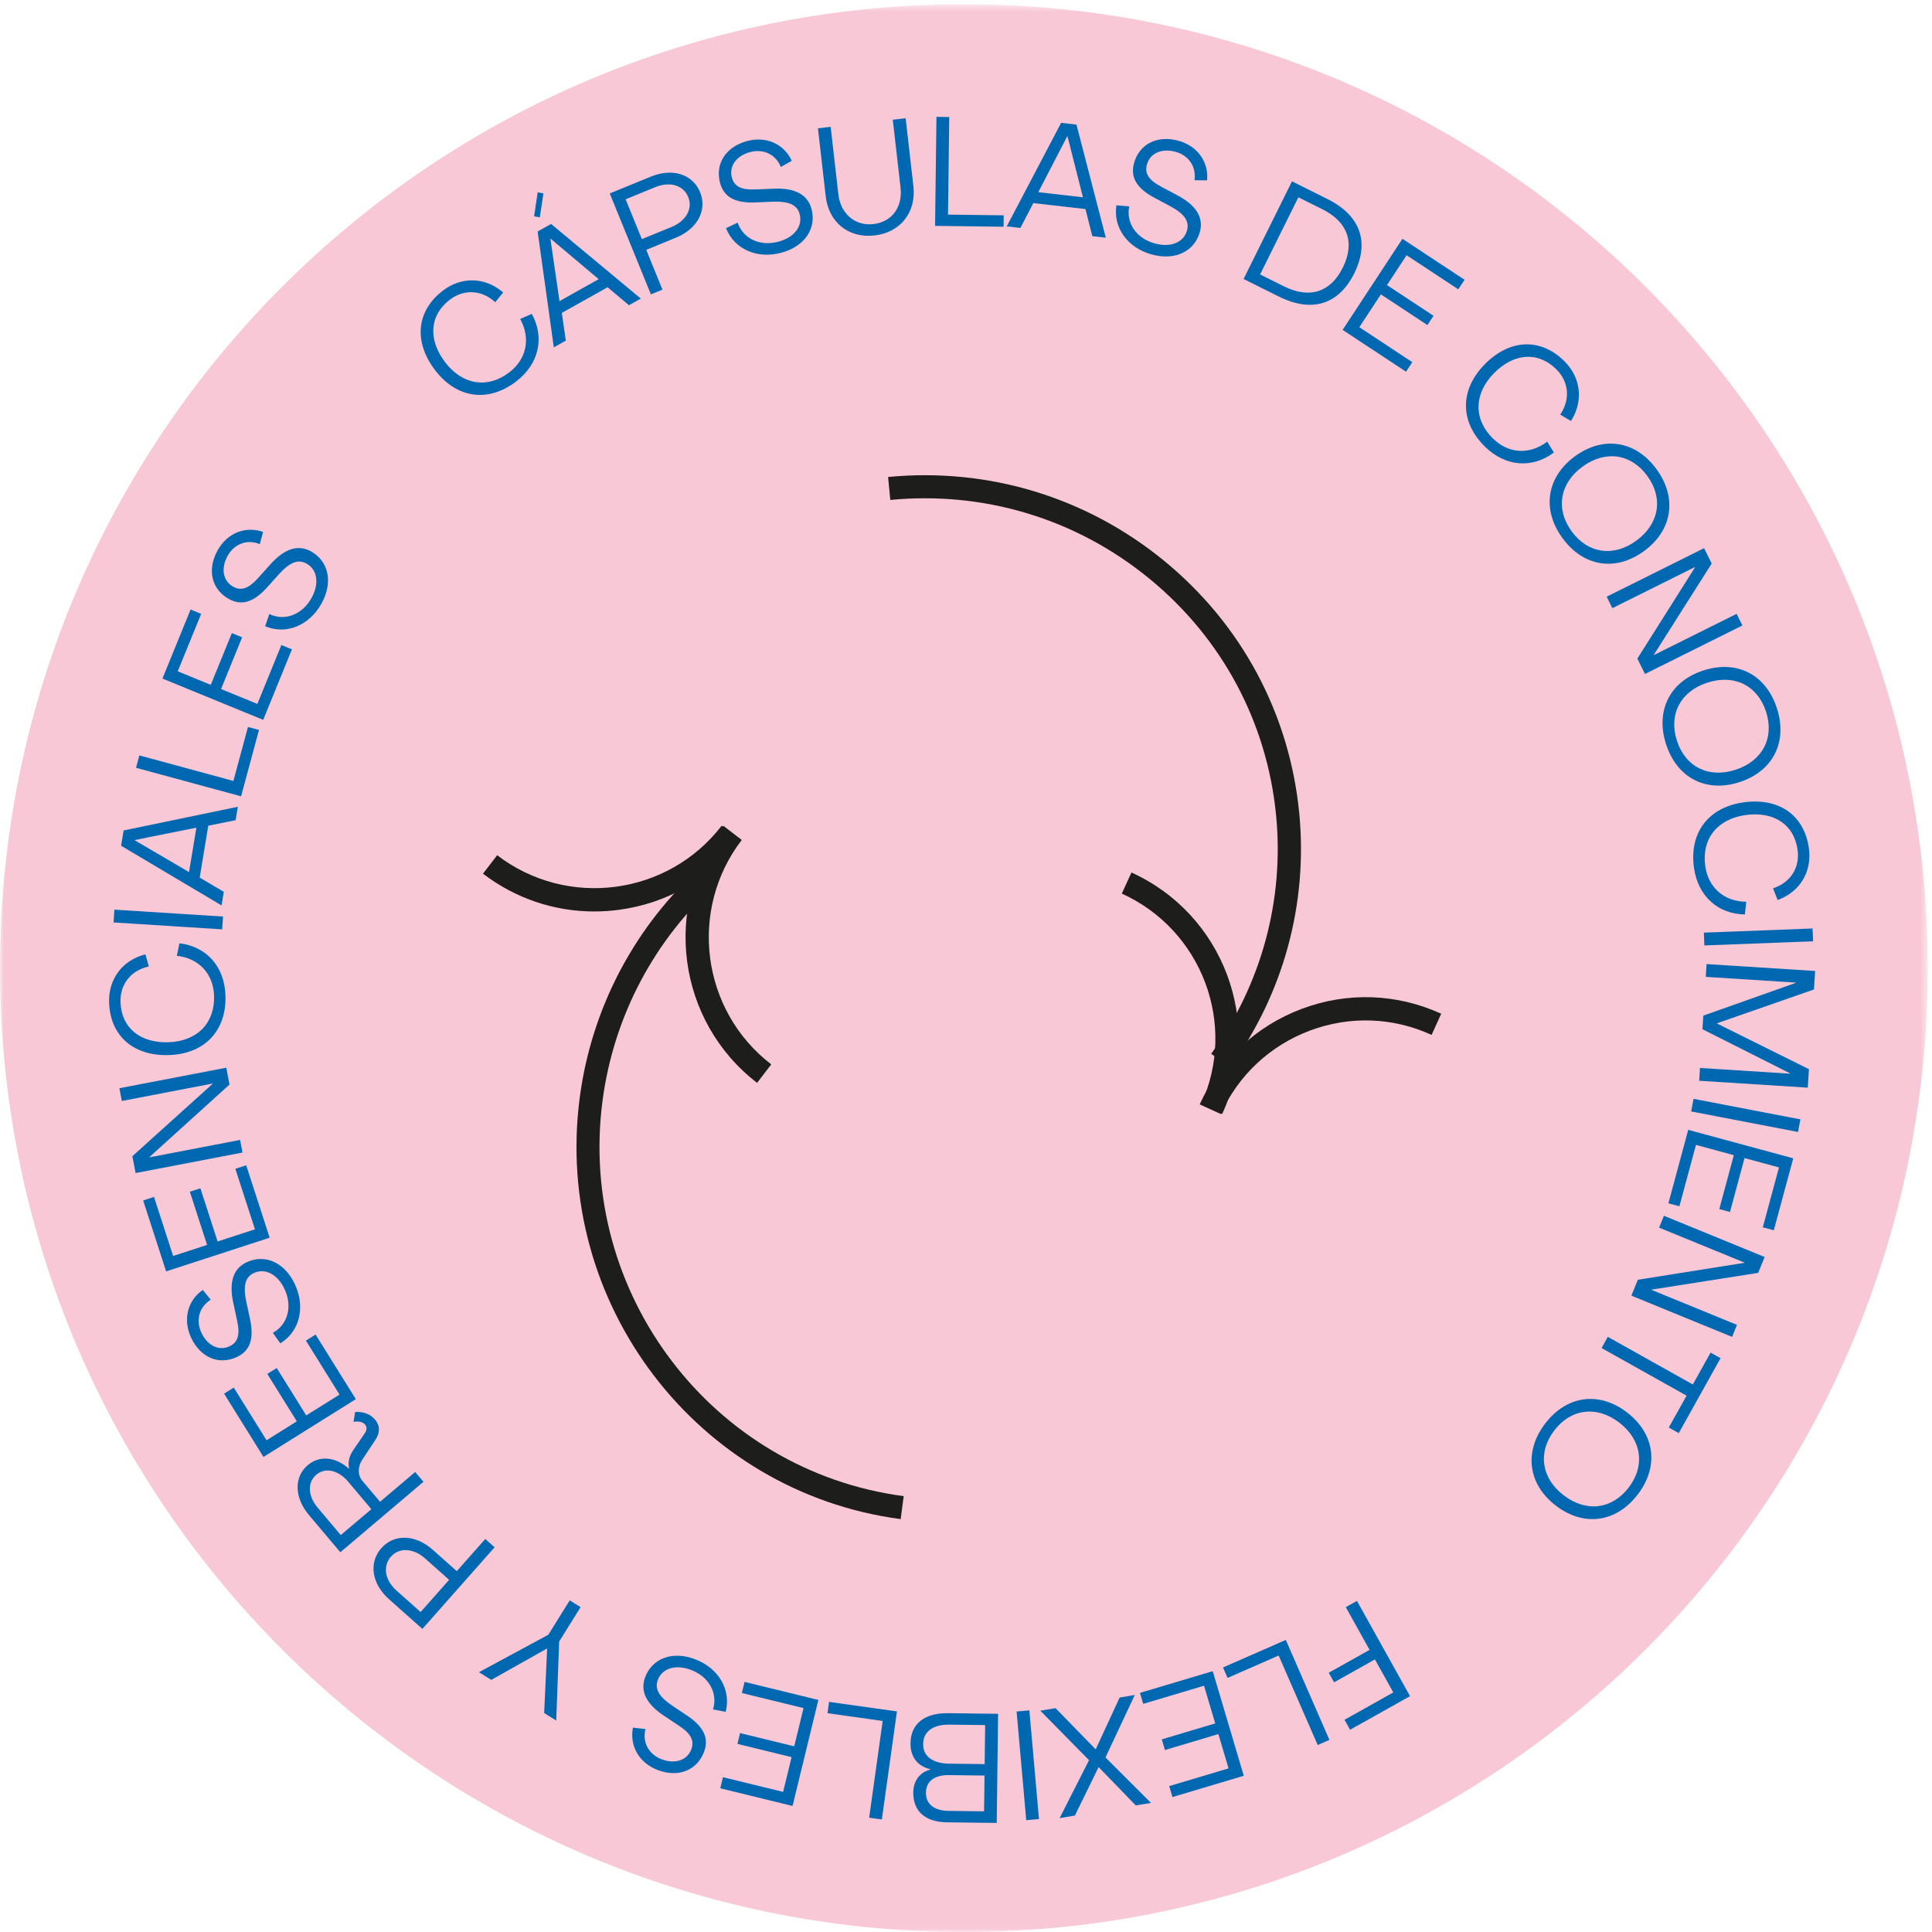 <?xml version="1.0" encoding="UTF-8"?>
<svg width="248px" height="248px" viewBox="0 0 248 248" version="1.1" xmlns="http://www.w3.org/2000/svg" xmlns:xlink="http://www.w3.org/1999/xlink">
    <title>Group 20</title>
    <defs>
        <polygon id="path-1" points="0 0.548 247.452 0.548 247.452 248 0 248"></polygon>
    </defs>
    <g id="Desktop" stroke="none" stroke-width="1" fill="none" fill-rule="evenodd">
        <g id="Home" transform="translate(-296, -772)">
            <g id="Group-20" transform="translate(296, 772)">
                <g id="Group-3">
                    <mask id="mask-2" fill="white">
                        <use xlink:href="#path-1"></use>
                    </mask>
                    <g id="Clip-2"></g>
                    <path d="M123.726,248 C192.059,248 247.452,192.605 247.452,124.274 C247.452,55.941 192.059,0.548 123.726,0.548 C55.393,0.548 -0,55.941 -0,124.274 C-0,192.605 55.393,248 123.726,248" id="Fill-1" fill="#F8C8D7" mask="url(#mask-2)"></path>
                </g>
                <path d="M156.704,143 L154,141.763 C156.591,136.053 161.243,131.698 167.1,129.499 C172.954,127.303 179.314,127.526 185,130.127 L183.768,132.844 C178.803,130.571 173.249,130.376 168.138,132.295 C163.026,134.214 158.967,138.014 156.704,143" id="Fill-4" fill="#1D1D1B"></path>
                <path d="M156.884,143 L154.167,141.768 C158.86,131.518 154.3,119.378 144,114.704 L145.238,112 C157.037,117.353 162.26,131.26 156.884,143" id="Fill-6" fill="#1D1D1B"></path>
                <path d="M157.899,137 L155.476,135.271 C161.903,126.414 164.861,115.547 163.807,104.671 C162.645,92.7 156.855,81.895 147.499,74.246 C138.148,66.597 126.353,63.019 114.284,64.174 L114,61.227 C126.857,59.994 139.431,63.811 149.399,71.961 C159.367,80.113 165.538,91.628 166.777,104.387 C167.901,115.979 164.748,127.561 157.899,137" id="Fill-8" fill="#1D1D1B"></path>
                <path d="M76.279,117 C71.131,117 66.152,115.325 62,112.148 L63.821,109.781 C72.809,116.66 85.733,114.963 92.629,106 L95,107.814 C91.173,112.788 85.634,115.977 79.4,116.795 C78.356,116.932 77.316,117 76.279,117" id="Fill-10" fill="#1D1D1B"></path>
                <path d="M97.184,139 C86.906,131.1 84.959,116.297 92.846,106 L95.215,107.819 C88.328,116.809 90.027,129.733 99,136.629 L97.184,139 Z" id="Fill-12" fill="#1D1D1B"></path>
                <path d="M115.614,195 C89.453,191.531 70.97,167.275 74.413,140.929 C75.93,129.329 81.57,118.701 90.289,111 L92.236,113.234 C84.054,120.461 78.765,130.434 77.34,141.316 C74.109,166.038 91.453,188.798 116,192.052 L115.614,195 Z" id="Fill-14" fill="#1D1D1B"></path>
                <path d="M174.184,205.499 L172.751,206.302 L175.807,211.785 L170.564,214.722 L171.25,215.953 L176.491,213.013 L178.853,217.248 L172.59,220.76 L173.304,222.04 L181,217.727 L174.184,205.499 Z M165.052,210.507 L156.991,214.043 L157.578,215.388 L164.134,212.512 L169.147,224.001 L170.652,223.342 L165.052,210.507 Z M155.673,214.522 L146.329,217.308 L146.748,218.717 L154.555,216.388 L155.992,221.227 L149.132,223.274 L149.538,224.643 L156.396,222.596 L157.703,227 L150.085,229.272 L150.504,230.679 L159.657,227.948 L155.673,214.522 Z M145.663,217.578 L143.727,217.9 L140.649,224.554 L135.497,219.267 L133.541,219.591 L139.794,225.945 L136.02,233.38 L137.975,233.056 L141.025,226.829 L145.796,231.756 L147.75,231.432 L141.905,225.595 L145.663,217.578 Z M132.134,219.55 L130.496,219.695 L131.733,233.648 L133.368,233.503 L132.134,219.55 Z M128.12,219.993 L121.7,219.911 C118.667,219.872 116.907,221.279 116.876,223.765 C116.854,225.534 117.789,226.738 119.468,227.116 L119.468,227.136 C118.077,227.495 117.252,228.559 117.232,230.089 C117.203,232.496 118.768,233.883 121.543,233.919 L127.943,234 L128.12,219.993 Z M126.378,227.919 L126.32,232.511 L121.759,232.454 C119.896,232.43 118.836,231.561 118.856,230.109 C118.873,228.658 119.954,227.837 121.819,227.861 L126.378,227.919 Z M126.459,221.44 L126.395,226.45 L121.837,226.392 C119.716,226.364 118.477,225.434 118.497,223.864 C118.519,222.255 119.779,221.354 121.9,221.382 L126.459,221.44 Z M115.135,219.681 L106.422,218.459 L106.218,219.913 L113.304,220.907 L111.571,233.326 L113.199,233.555 L115.135,219.681 Z M105.048,218.212 L95.576,215.895 L95.229,217.322 L103.144,219.258 L101.948,224.164 L94.997,222.463 L94.66,223.85 L101.611,225.552 L100.525,230.015 L92.803,228.125 L92.456,229.552 L101.736,231.822 L105.048,218.212 Z M89.241,212.993 C86.294,211.868 83.727,212.886 82.817,215.283 C82.141,217.067 82.948,218.737 85.257,220.253 L87.186,221.543 C88.696,222.543 89.16,223.443 88.738,224.558 C88.222,225.913 86.704,226.506 84.926,225.828 C83.257,225.192 82.431,223.622 82.853,221.952 L81.249,221.768 C80.788,224.101 82.032,226.295 84.425,227.207 C87.093,228.225 89.477,227.243 90.371,224.884 C91.033,223.137 90.343,221.662 88.232,220.239 L86.302,218.951 C84.564,217.777 84.009,216.779 84.445,215.627 C84.988,214.198 86.663,213.582 88.72,214.365 C90.999,215.233 92.173,217.34 91.527,219.432 L93.152,219.733 C93.875,216.926 92.262,214.144 89.241,212.993 L89.241,212.993 Z M74.526,206.302 L73.133,205.429 L70.384,209.845 L61.48,214.649 L63.062,215.639 L70.215,211.614 L70.233,211.624 L69.852,219.89 L71.398,220.857 L71.777,210.718 L74.526,206.302 Z M63.492,198.615 L62.293,197.549 L58.636,201.681 L55.552,198.936 C53.326,196.957 50.6,196.868 48.955,198.726 C47.31,200.584 47.695,203.289 49.934,205.282 L54.22,209.094 L63.492,198.615 Z M57.651,202.794 L53.992,206.928 L50.908,204.183 C49.393,202.838 49.104,201.039 50.184,199.819 C51.251,198.615 53.068,198.716 54.567,200.049 L57.651,202.794 Z M48.133,182.215 C47.508,181.471 46.563,181.181 45.586,181.253 L45.382,182.519 C46.012,182.403 46.577,182.521 46.872,182.868 C47.154,183.202 47.074,183.632 46.787,184.031 L45.312,186.193 C44.831,186.915 44.622,187.716 44.821,188.536 L44.807,188.548 C43.055,186.962 40.987,186.817 39.503,188.075 C37.717,189.592 37.776,192.243 39.645,194.461 L43.689,199.254 L54.357,190.21 L53.296,188.952 L48.787,192.776 L46.507,190.075 C45.893,189.345 45.913,188.26 46.507,187.366 L48.2,184.812 C48.745,183.985 48.85,183.063 48.133,182.215 L48.133,182.215 Z M47.669,193.724 L43.746,197.048 L40.763,193.513 C39.509,192.024 39.443,190.283 40.595,189.308 C41.744,188.332 43.431,188.699 44.686,190.188 L47.669,193.724 Z M45.675,179.601 L40.512,171.31 L39.271,172.087 L43.584,179.017 L39.31,181.69 L35.523,175.605 L34.314,176.362 L38.103,182.447 L34.217,184.88 L30.009,178.119 L28.766,178.896 L33.824,187.02 L45.675,179.601 Z M37.862,164.871 C36.528,162.005 33.979,160.942 31.662,162.027 C29.937,162.834 29.356,164.594 29.957,167.297 L30.447,169.569 C30.835,171.342 30.542,172.311 29.465,172.816 C28.153,173.43 26.653,172.792 25.848,171.063 C25.093,169.444 25.59,167.74 27.051,166.836 L26.03,165.582 C24.078,166.936 23.448,169.38 24.53,171.703 C25.737,174.297 28.13,175.259 30.411,174.189 C32.1,173.4 32.629,171.86 32.102,169.364 L31.614,167.093 C31.18,165.036 31.475,163.931 32.589,163.41 C33.973,162.762 35.602,163.491 36.534,165.491 C37.566,167.707 36.944,170.036 35.027,171.087 L35.983,172.437 C38.454,170.93 39.227,167.806 37.862,164.871 L37.862,164.871 Z M34.615,158.877 L31.604,149.58 L30.211,150.033 L32.726,157.801 L27.935,159.362 L25.725,152.537 L24.371,152.978 L26.582,159.803 L22.223,161.222 L19.769,153.64 L18.376,154.095 L21.325,163.203 L34.615,158.877 Z M31.128,147.944 L30.819,146.326 L19.196,148.558 L19.188,148.52 L29.46,139.219 L29.047,137.055 L15.325,139.69 L15.638,141.328 L27.279,139.092 L27.287,139.13 L16.992,148.415 L17.406,150.579 L31.128,147.944 Z M28.94,127.722 C28.801,124.069 26.504,121.492 23.038,121.086 L22.701,122.69 C25.511,123 27.37,124.978 27.477,127.778 C27.61,131.294 25.357,133.627 21.694,133.786 C18.009,133.927 15.593,131.949 15.468,128.674 C15.381,126.369 16.78,124.566 19.103,124.06 L18.667,122.505 C15.7,123.255 13.89,125.691 14.005,128.73 C14.168,133.019 17.178,135.606 21.755,135.431 C26.312,135.258 29.113,132.271 28.94,127.722 L28.94,127.722 Z M28.522,119.296 L28.627,117.652 L14.683,116.766 L14.58,118.409 L28.522,119.296 Z M28.439,116.223 L28.728,114.478 L25.634,112.654 L26.734,105.99 L30.246,105.285 L30.532,103.56 L15.868,106.6 L15.543,108.562 L28.439,116.223 Z M24.266,111.944 L17.303,107.866 L17.309,107.829 L25.21,106.241 L24.266,111.944 Z M30.946,102.218 L33.243,93.702 L31.83,93.319 L29.961,100.245 L17.888,96.967 L17.46,98.557 L30.946,102.218 Z M33.786,92.402 L37.475,83.354 L36.119,82.797 L33.037,90.359 L28.375,88.449 L31.081,81.808 L29.763,81.267 L27.055,87.909 L22.816,86.172 L25.822,78.795 L24.467,78.238 L20.853,87.104 L33.786,92.402 Z M41.259,77.491 C42.797,74.733 42.169,72.038 39.937,70.786 C38.274,69.855 36.51,70.412 34.676,72.481 L33.122,74.208 C31.915,75.557 30.96,75.887 29.921,75.305 C28.659,74.597 28.296,73.005 29.226,71.338 C30.096,69.778 31.765,69.188 33.35,69.848 L33.769,68.283 C31.533,67.487 29.186,68.401 27.937,70.64 C26.544,73.139 27.164,75.647 29.362,76.879 C30.99,77.791 32.546,77.322 34.256,75.434 L35.808,73.707 C37.221,72.153 38.286,71.749 39.36,72.35 C40.692,73.097 41.055,74.85 39.98,76.776 C38.791,78.91 36.542,79.767 34.571,78.821 L34.038,80.387 C36.702,81.515 39.683,80.321 41.259,77.491 L41.259,77.491 Z" id="Fill-16" fill="#0067B1"></path>
                <path d="M66.279,48.95 C69.171,46.726 69.942,43.36 68.268,40.293 L66.77,40.944 C68.139,43.42 67.604,46.083 65.389,47.786 C62.606,49.924 59.406,49.43 57.159,46.525 C54.917,43.595 55.129,40.478 57.724,38.484 C59.547,37.084 61.823,37.188 63.577,38.794 L64.589,37.539 C62.265,35.546 59.24,35.472 56.833,37.321 C53.437,39.93 53.072,43.887 55.858,47.526 C58.629,51.151 62.679,51.715 66.279,48.95 L66.279,48.95 Z M69.294,27.9 L69.754,24.822 L69.021,24.687 L68.561,27.765 L69.294,27.9 Z M71.091,44.587 L72.629,43.726 L72.119,40.166 L77.998,36.874 L80.738,39.183 L82.259,38.329 L70.742,28.749 L69.013,29.718 L71.091,44.587 Z M71.82,38.655 L70.653,30.661 L70.687,30.642 L76.852,35.836 L71.82,38.655 Z M83.553,37.787 L85.037,37.182 L82.955,32.071 L86.77,30.509 C89.522,29.383 90.806,26.972 89.869,24.673 C88.932,22.374 86.342,21.528 83.571,22.664 L78.271,24.832 L83.553,37.787 Z M82.392,30.695 L80.31,25.583 L84.125,24.02 C85.996,23.254 87.733,23.788 88.347,25.295 C88.956,26.786 88.062,28.374 86.21,29.133 L82.392,30.695 Z M100.308,32.438 C103.351,31.614 104.833,29.281 104.163,26.81 C103.668,24.969 102.037,24.093 99.282,24.224 L96.966,24.318 C95.159,24.395 94.257,23.941 93.946,22.791 C93.568,21.391 94.449,20.021 96.286,19.523 C98.008,19.056 99.597,19.839 100.233,21.435 L101.639,20.643 C100.647,18.485 98.352,17.442 95.886,18.111 C93.13,18.86 91.777,21.054 92.433,23.488 C92.92,25.291 94.342,26.077 96.882,25.986 L99.198,25.892 C101.292,25.819 102.327,26.299 102.646,27.489 C103.046,28.964 102.049,30.447 99.925,31.023 C97.574,31.662 95.39,30.647 94.689,28.577 L93.199,29.289 C94.255,31.986 97.189,33.284 100.308,32.438 L100.308,32.438 Z M112.266,30.223 C115.595,29.841 117.629,27.252 117.245,23.879 L116.252,15.181 L114.602,15.369 L115.595,24.068 C115.88,26.573 114.523,28.487 112.1,28.765 C109.659,29.045 107.886,27.31 107.62,24.981 L106.628,16.283 L104.995,16.469 L105.988,25.17 C106.372,28.541 108.92,30.606 112.266,30.223 L112.266,30.223 Z M120.031,28.994 L128.823,29.105 L128.841,27.64 L121.691,27.548 L121.849,15.02 L120.207,15 L120.031,28.994 Z M129.233,29.055 L130.985,29.256 L132.645,26.069 L139.335,26.835 L140.215,30.314 L141.946,30.512 L138.18,15.995 L136.211,15.768 L129.233,29.055 Z M133.283,24.667 L136.992,17.496 L137.031,17.5 L139.01,25.322 L133.283,24.667 Z M147.86,32.669 C150.903,33.495 153.356,32.228 154.024,29.756 C154.521,27.915 153.552,26.337 151.107,25.056 L149.061,23.966 C147.462,23.121 146.911,22.273 147.22,21.123 C147.599,19.723 149.051,18.985 150.888,19.483 C152.609,19.95 153.586,21.429 153.332,23.129 L154.945,23.154 C155.175,20.79 153.719,18.731 151.25,18.062 C148.496,17.315 146.222,18.526 145.564,20.96 C145.077,22.763 145.909,24.161 148.15,25.364 L150.196,26.454 C152.043,27.449 152.692,28.386 152.371,29.575 C151.973,31.051 150.367,31.829 148.243,31.253 C145.889,30.616 144.516,28.638 144.952,26.494 L143.308,26.357 C142.862,29.218 144.742,31.825 147.86,32.669 L147.86,32.669 Z M159.631,35.812 L164.171,38.071 C168.395,40.176 171.847,39.102 173.84,35.083 C175.841,31.047 174.61,27.643 170.386,25.539 L165.846,23.277 L159.631,35.812 Z M161.752,35.23 L166.666,25.324 L169.735,26.853 C173.002,28.479 173.957,31.15 172.368,34.35 C170.791,37.535 168.088,38.385 164.823,36.759 L161.752,35.23 Z M172.346,42.344 L180.487,47.713 L181.291,46.488 L174.49,42 L177.257,37.787 L183.231,41.726 L184.015,40.535 L178.04,36.594 L180.558,32.762 L187.193,37.138 L187.999,35.913 L180.025,30.653 L172.346,42.344 Z M190.63,57.348 C193.238,59.901 196.673,60.183 199.464,58.087 L198.607,56.693 C196.356,58.404 193.652,58.255 191.653,56.3 C189.142,53.844 189.174,50.599 191.722,47.957 C194.297,45.314 197.404,45.08 199.744,47.369 C201.388,48.977 201.61,51.251 200.275,53.218 L201.658,54.044 C203.294,51.455 202.935,48.441 200.766,46.319 C197.705,43.323 193.745,43.525 190.547,46.807 C187.363,50.075 187.383,54.171 190.63,57.348 L190.63,57.348 Z M200.558,69.062 C203.243,72.751 207.391,73.403 211.027,70.746 C214.676,68.08 215.326,63.92 212.641,60.231 C209.967,56.556 205.818,55.905 202.167,58.573 C198.533,61.23 197.883,65.387 200.558,69.062 L200.558,69.062 Z M201.739,68.197 C199.649,65.326 200.221,62.032 203.134,59.903 C206.064,57.761 209.368,58.222 211.459,61.095 C213.549,63.966 212.976,67.26 210.048,69.402 C207.134,71.53 203.829,71.07 201.739,68.197 L201.739,68.197 Z M206.238,76.595 L206.969,78.068 L217.561,72.793 L217.578,72.829 L210.179,84.543 L211.157,86.515 L223.663,80.286 L222.924,78.795 L212.314,84.079 L212.297,84.043 L219.722,72.338 L218.745,70.367 L206.238,76.595 Z M213.864,95.533 C215.272,99.877 219.013,101.789 223.292,100.397 C227.589,98.999 229.497,95.249 228.089,90.905 C226.688,86.58 222.945,84.668 218.648,86.066 C214.371,87.458 212.463,91.208 213.864,95.533 L213.864,95.533 Z M215.256,95.08 C214.161,91.699 215.726,88.746 219.155,87.631 C222.605,86.509 225.602,87.976 226.698,91.357 C227.791,94.738 226.228,97.691 222.779,98.813 C219.348,99.929 216.352,98.461 215.256,95.08 L215.256,95.08 Z M217.446,111.383 C217.951,115.002 220.493,117.331 223.982,117.383 L224.156,115.755 C221.331,115.731 219.282,113.952 218.894,111.18 C218.409,107.7 220.413,105.152 224.041,104.624 C227.692,104.112 230.294,105.833 230.745,109.078 C231.064,111.357 229.854,113.293 227.595,114.029 L228.186,115.53 C231.06,114.486 232.616,111.883 232.196,108.873 C231.603,104.626 228.348,102.359 223.813,102.994 C219.3,103.627 216.816,106.88 217.446,111.383 L217.446,111.383 Z M218.718,119.716 L218.779,121.36 L232.735,120.828 L232.673,119.184 L218.718,119.716 Z M219.062,123.754 L218.959,125.396 L230.506,126.129 L230.504,126.169 L218.644,130.37 L218.533,132.115 L229.788,137.784 L229.787,137.823 L218.218,137.089 L218.115,138.731 L232.053,139.616 L232.202,137.241 L220.384,131.376 L220.386,131.357 L232.849,127.014 L233,124.638 L219.062,123.754 Z M217.394,141.054 L217.085,142.67 L230.801,145.304 L231.11,143.688 L217.394,141.054 Z M216.709,145.032 L214.163,154.459 L215.575,154.843 L217.701,146.964 L222.561,148.283 L220.695,155.202 L222.068,155.573 L223.936,148.656 L228.356,149.855 L226.282,157.539 L227.694,157.922 L230.189,148.688 L216.709,145.032 Z M213.59,156.062 L212.97,157.585 L223.918,162.068 L223.904,162.104 L210.24,164.276 L209.41,166.315 L222.337,171.608 L222.965,170.065 L211.999,165.576 L212.013,165.538 L225.687,163.392 L226.518,161.355 L213.59,156.062 Z M206.387,171.604 L205.586,173.04 L216.497,179.153 L214.216,183.243 L215.494,183.96 L220.857,174.344 L219.579,173.627 L217.299,177.717 L206.387,171.604 Z M198.357,182.721 C195.583,186.346 196.134,190.518 199.704,193.262 C203.29,196.015 207.453,195.465 210.226,191.84 C212.986,188.232 212.437,184.059 208.851,181.303 C205.281,178.561 201.119,179.113 198.357,182.721 L198.357,182.721 Z M199.518,183.614 C201.677,180.793 204.99,180.412 207.853,182.609 C210.729,184.821 211.223,188.127 209.065,190.948 C206.906,193.77 203.593,194.151 200.715,191.939 C197.852,189.741 197.36,186.435 199.518,183.614 L199.518,183.614 Z" id="Fill-18" fill="#0067B1"></path>
            </g>
        </g>
    </g>
</svg>